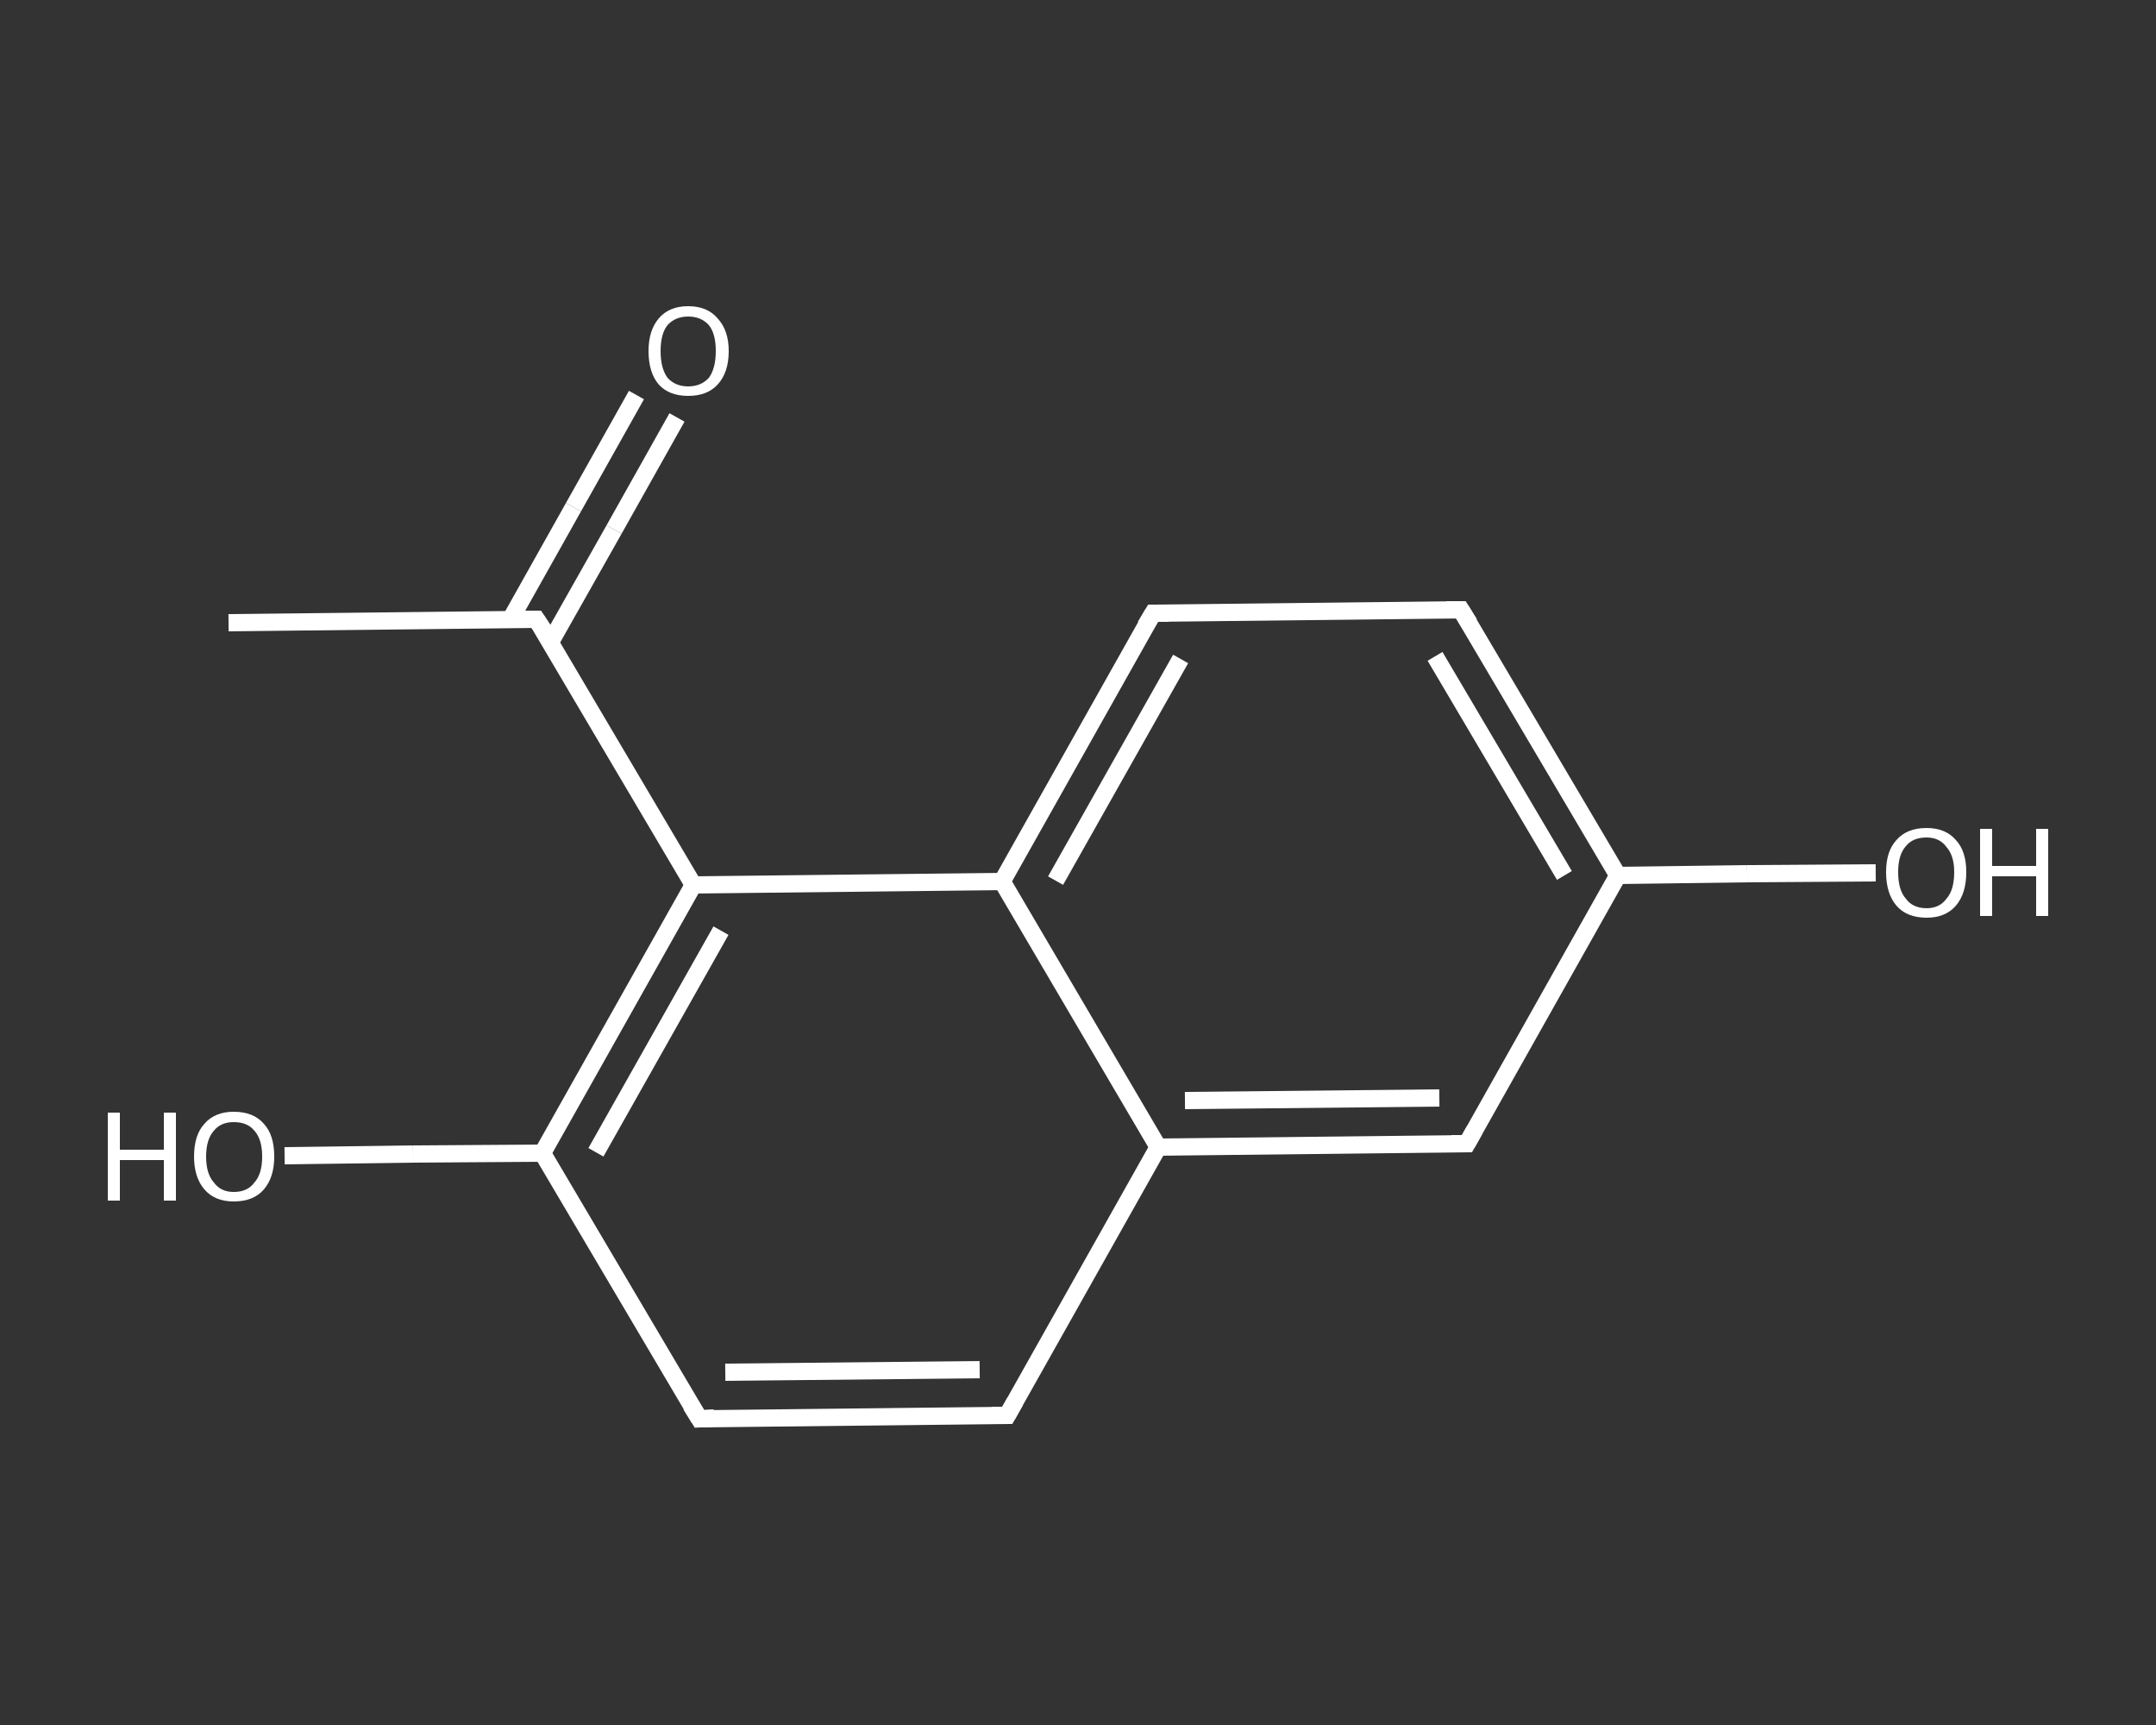 <?xml version='1.0' encoding='iso-8859-1'?>
<svg version='1.1' baseProfile='full'
              xmlns='http://www.w3.org/2000/svg'
                      xmlns:rdkit='http://www.rdkit.org/xml'
                      xmlns:xlink='http://www.w3.org/1999/xlink'
                  xml:space='preserve'
width='250px' height='200px' viewBox='0 0 250 200'>
<rect x="0" y="0" width="250" height="200" fill="#333333" stroke="none"/>
<!-- END OF HEADER -->
<rect style='opacity:1.0;fill:transparent;stroke:none' width='250.0' height='200.0' x='0.0' y='0.0'> </rect>
<path class='bond-0 atom-0 atom-1' d='M 26.5,72.2 L 62.2,71.8' style='fill:none;fill-rule:evenodd;stroke:#FFFFFF;stroke-width:2.0px;stroke-linecap:butt;stroke-linejoin:miter;stroke-opacity:1' />
<path class='bond-1 atom-1 atom-2' d='M 63.8,74.5 L 71.2,61.4' style='fill:none;fill-rule:evenodd;stroke:#FFFFFF;stroke-width:2.0px;stroke-linecap:butt;stroke-linejoin:miter;stroke-opacity:1' />
<path class='bond-1 atom-1 atom-2' d='M 71.2,61.4 L 78.5,48.4' style='fill:none;fill-rule:evenodd;stroke:#FFFFFF;stroke-width:2.0px;stroke-linecap:butt;stroke-linejoin:miter;stroke-opacity:1' />
<path class='bond-1 atom-1 atom-2' d='M 59.2,71.8 L 66.5,58.8' style='fill:none;fill-rule:evenodd;stroke:#FFFFFF;stroke-width:2.0px;stroke-linecap:butt;stroke-linejoin:miter;stroke-opacity:1' />
<path class='bond-1 atom-1 atom-2' d='M 66.5,58.8 L 73.8,45.8' style='fill:none;fill-rule:evenodd;stroke:#FFFFFF;stroke-width:2.0px;stroke-linecap:butt;stroke-linejoin:miter;stroke-opacity:1' />
<path class='bond-2 atom-1 atom-3' d='M 62.2,71.8 L 80.4,102.6' style='fill:none;fill-rule:evenodd;stroke:#FFFFFF;stroke-width:2.0px;stroke-linecap:butt;stroke-linejoin:miter;stroke-opacity:1' />
<path class='bond-3 atom-3 atom-4' d='M 80.4,102.6 L 62.9,133.7' style='fill:none;fill-rule:evenodd;stroke:#FFFFFF;stroke-width:2.0px;stroke-linecap:butt;stroke-linejoin:miter;stroke-opacity:1' />
<path class='bond-3 atom-3 atom-4' d='M 83.6,107.9 L 69.1,133.6' style='fill:none;fill-rule:evenodd;stroke:#FFFFFF;stroke-width:2.0px;stroke-linecap:butt;stroke-linejoin:miter;stroke-opacity:1' />
<path class='bond-4 atom-4 atom-5' d='M 62.9,133.7 L 47.9,133.8' style='fill:none;fill-rule:evenodd;stroke:#FFFFFF;stroke-width:2.0px;stroke-linecap:butt;stroke-linejoin:miter;stroke-opacity:1' />
<path class='bond-4 atom-4 atom-5' d='M 47.9,133.8 L 33.0,134.0' style='fill:none;fill-rule:evenodd;stroke:#FFFFFF;stroke-width:2.0px;stroke-linecap:butt;stroke-linejoin:miter;stroke-opacity:1' />
<path class='bond-5 atom-4 atom-6' d='M 62.9,133.7 L 81.1,164.5' style='fill:none;fill-rule:evenodd;stroke:#FFFFFF;stroke-width:2.0px;stroke-linecap:butt;stroke-linejoin:miter;stroke-opacity:1' />
<path class='bond-6 atom-6 atom-7' d='M 81.1,164.5 L 116.8,164.1' style='fill:none;fill-rule:evenodd;stroke:#FFFFFF;stroke-width:2.0px;stroke-linecap:butt;stroke-linejoin:miter;stroke-opacity:1' />
<path class='bond-6 atom-6 atom-7' d='M 84.1,159.1 L 113.6,158.8' style='fill:none;fill-rule:evenodd;stroke:#FFFFFF;stroke-width:2.0px;stroke-linecap:butt;stroke-linejoin:miter;stroke-opacity:1' />
<path class='bond-7 atom-7 atom-8' d='M 116.8,164.1 L 134.3,133.0' style='fill:none;fill-rule:evenodd;stroke:#FFFFFF;stroke-width:2.0px;stroke-linecap:butt;stroke-linejoin:miter;stroke-opacity:1' />
<path class='bond-8 atom-8 atom-9' d='M 134.3,133.0 L 170.1,132.6' style='fill:none;fill-rule:evenodd;stroke:#FFFFFF;stroke-width:2.0px;stroke-linecap:butt;stroke-linejoin:miter;stroke-opacity:1' />
<path class='bond-8 atom-8 atom-9' d='M 137.4,127.6 L 166.9,127.3' style='fill:none;fill-rule:evenodd;stroke:#FFFFFF;stroke-width:2.0px;stroke-linecap:butt;stroke-linejoin:miter;stroke-opacity:1' />
<path class='bond-9 atom-9 atom-10' d='M 170.1,132.6 L 187.6,101.5' style='fill:none;fill-rule:evenodd;stroke:#FFFFFF;stroke-width:2.0px;stroke-linecap:butt;stroke-linejoin:miter;stroke-opacity:1' />
<path class='bond-10 atom-10 atom-11' d='M 187.6,101.5 L 202.6,101.3' style='fill:none;fill-rule:evenodd;stroke:#FFFFFF;stroke-width:2.0px;stroke-linecap:butt;stroke-linejoin:miter;stroke-opacity:1' />
<path class='bond-10 atom-10 atom-11' d='M 202.6,101.3 L 217.5,101.2' style='fill:none;fill-rule:evenodd;stroke:#FFFFFF;stroke-width:2.0px;stroke-linecap:butt;stroke-linejoin:miter;stroke-opacity:1' />
<path class='bond-11 atom-10 atom-12' d='M 187.6,101.5 L 169.4,70.7' style='fill:none;fill-rule:evenodd;stroke:#FFFFFF;stroke-width:2.0px;stroke-linecap:butt;stroke-linejoin:miter;stroke-opacity:1' />
<path class='bond-11 atom-10 atom-12' d='M 181.4,101.5 L 166.4,76.1' style='fill:none;fill-rule:evenodd;stroke:#FFFFFF;stroke-width:2.0px;stroke-linecap:butt;stroke-linejoin:miter;stroke-opacity:1' />
<path class='bond-12 atom-12 atom-13' d='M 169.4,70.7 L 133.7,71.1' style='fill:none;fill-rule:evenodd;stroke:#FFFFFF;stroke-width:2.0px;stroke-linecap:butt;stroke-linejoin:miter;stroke-opacity:1' />
<path class='bond-13 atom-13 atom-14' d='M 133.7,71.1 L 116.2,102.2' style='fill:none;fill-rule:evenodd;stroke:#FFFFFF;stroke-width:2.0px;stroke-linecap:butt;stroke-linejoin:miter;stroke-opacity:1' />
<path class='bond-13 atom-13 atom-14' d='M 136.9,76.4 L 122.4,102.1' style='fill:none;fill-rule:evenodd;stroke:#FFFFFF;stroke-width:2.0px;stroke-linecap:butt;stroke-linejoin:miter;stroke-opacity:1' />
<path class='bond-14 atom-14 atom-3' d='M 116.2,102.2 L 80.4,102.6' style='fill:none;fill-rule:evenodd;stroke:#FFFFFF;stroke-width:2.0px;stroke-linecap:butt;stroke-linejoin:miter;stroke-opacity:1' />
<path class='bond-15 atom-14 atom-8' d='M 116.2,102.2 L 134.3,133.0' style='fill:none;fill-rule:evenodd;stroke:#FFFFFF;stroke-width:2.0px;stroke-linecap:butt;stroke-linejoin:miter;stroke-opacity:1' />
<path d='M 60.5,71.8 L 62.2,71.8 L 63.2,73.3' style='fill:none;stroke:#FFFFFF;stroke-width:2.0px;stroke-linecap:butt;stroke-linejoin:miter;stroke-opacity:1;' />
<path d='M 80.1,162.9 L 81.1,164.5 L 82.8,164.4' style='fill:none;stroke:#FFFFFF;stroke-width:2.0px;stroke-linecap:butt;stroke-linejoin:miter;stroke-opacity:1;' />
<path d='M 115.0,164.1 L 116.8,164.1 L 117.7,162.5' style='fill:none;stroke:#FFFFFF;stroke-width:2.0px;stroke-linecap:butt;stroke-linejoin:miter;stroke-opacity:1;' />
<path d='M 168.3,132.6 L 170.1,132.6 L 171.0,131.0' style='fill:none;stroke:#FFFFFF;stroke-width:2.0px;stroke-linecap:butt;stroke-linejoin:miter;stroke-opacity:1;' />
<path d='M 170.4,72.3 L 169.4,70.7 L 167.7,70.7' style='fill:none;stroke:#FFFFFF;stroke-width:2.0px;stroke-linecap:butt;stroke-linejoin:miter;stroke-opacity:1;' />
<path d='M 135.5,71.1 L 133.7,71.1 L 132.8,72.6' style='fill:none;stroke:#FFFFFF;stroke-width:2.0px;stroke-linecap:butt;stroke-linejoin:miter;stroke-opacity:1;' />
<path class='atom-2' d='M 75.2 40.7
Q 75.2 38.3, 76.4 36.9
Q 77.6 35.5, 79.8 35.5
Q 82.0 35.5, 83.2 36.9
Q 84.5 38.3, 84.5 40.7
Q 84.5 43.2, 83.2 44.6
Q 82.0 45.9, 79.8 45.9
Q 77.6 45.9, 76.4 44.6
Q 75.2 43.2, 75.2 40.7
M 79.8 44.8
Q 81.3 44.8, 82.2 43.8
Q 83.0 42.7, 83.0 40.7
Q 83.0 38.7, 82.2 37.7
Q 81.3 36.7, 79.8 36.7
Q 78.3 36.7, 77.4 37.7
Q 76.6 38.7, 76.6 40.7
Q 76.6 42.7, 77.4 43.8
Q 78.3 44.8, 79.8 44.8
' fill='#FFFFFF'/>
<path class='atom-5' d='M 12.5 129.0
L 13.9 129.0
L 13.9 133.3
L 19.0 133.3
L 19.0 129.0
L 20.4 129.0
L 20.4 139.2
L 19.0 139.2
L 19.0 134.5
L 13.9 134.5
L 13.9 139.2
L 12.5 139.2
L 12.5 129.0
' fill='#FFFFFF'/>
<path class='atom-5' d='M 22.5 134.1
Q 22.5 131.6, 23.7 130.3
Q 24.9 128.9, 27.1 128.9
Q 29.4 128.9, 30.6 130.3
Q 31.8 131.6, 31.8 134.1
Q 31.8 136.5, 30.6 137.9
Q 29.4 139.3, 27.1 139.3
Q 24.9 139.3, 23.7 137.9
Q 22.5 136.5, 22.5 134.1
M 27.1 138.2
Q 28.7 138.2, 29.5 137.1
Q 30.4 136.1, 30.4 134.1
Q 30.4 132.1, 29.5 131.1
Q 28.7 130.1, 27.1 130.1
Q 25.6 130.1, 24.8 131.1
Q 23.9 132.1, 23.9 134.1
Q 23.9 136.1, 24.8 137.1
Q 25.6 138.2, 27.1 138.2
' fill='#FFFFFF'/>
<path class='atom-11' d='M 218.7 101.1
Q 218.7 98.7, 219.9 97.4
Q 221.1 96.0, 223.4 96.0
Q 225.6 96.0, 226.8 97.4
Q 228.0 98.7, 228.0 101.1
Q 228.0 103.6, 226.8 105.0
Q 225.6 106.4, 223.4 106.4
Q 221.1 106.4, 219.9 105.0
Q 218.7 103.6, 218.7 101.1
M 223.4 105.3
Q 224.9 105.3, 225.7 104.2
Q 226.6 103.2, 226.6 101.1
Q 226.6 99.2, 225.7 98.2
Q 224.9 97.1, 223.4 97.1
Q 221.8 97.1, 221.0 98.1
Q 220.1 99.1, 220.1 101.1
Q 220.1 103.2, 221.0 104.2
Q 221.8 105.3, 223.4 105.3
' fill='#FFFFFF'/>
<path class='atom-11' d='M 229.6 96.1
L 231.0 96.1
L 231.0 100.4
L 236.1 100.4
L 236.1 96.1
L 237.5 96.1
L 237.5 106.2
L 236.1 106.2
L 236.1 101.6
L 231.0 101.6
L 231.0 106.2
L 229.6 106.2
L 229.6 96.1
' fill='#FFFFFF'/>
</svg>
